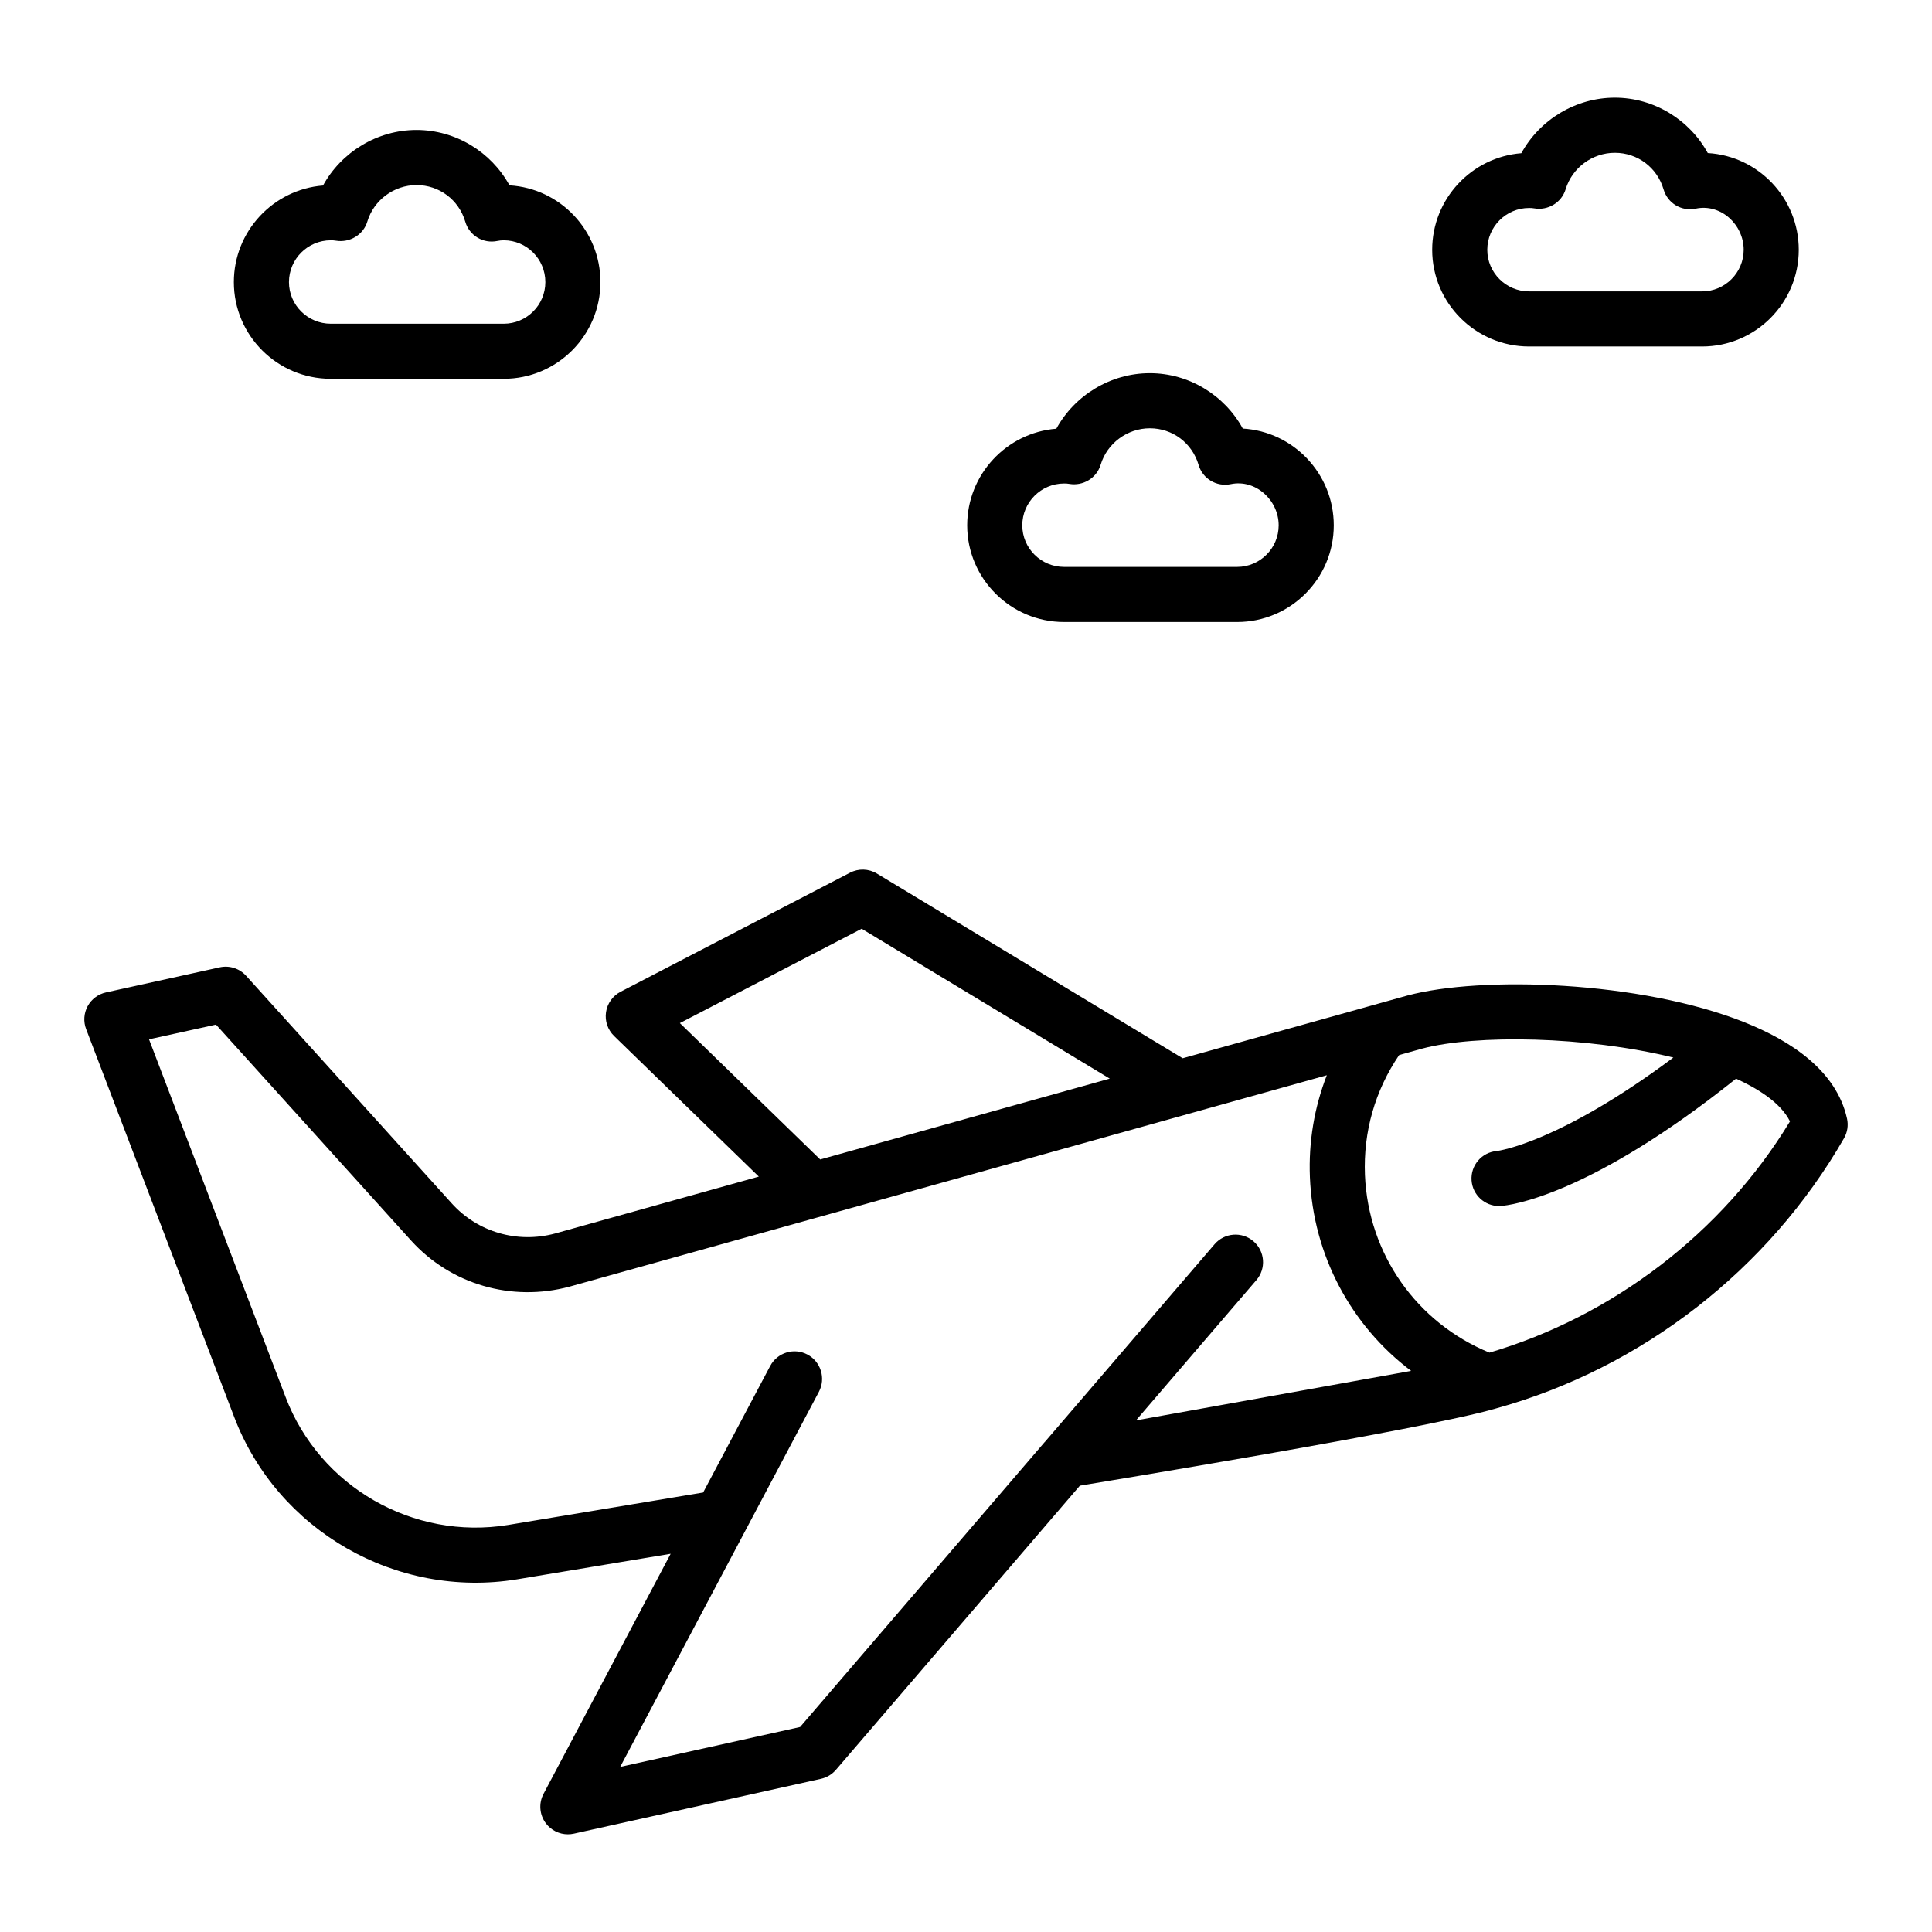 <?xml version="1.0" encoding="UTF-8"?>
<!-- Uploaded to: ICON Repo, www.svgrepo.com, Generator: ICON Repo Mixer Tools -->
<svg fill="#000000" width="800px" height="800px" version="1.1" viewBox="144 144 512 512" xmlns="http://www.w3.org/2000/svg">
 <g>
  <path d="m606.4 414.95c-0.047-0.023-0.098-0.039-0.145-0.062-27.609-10.984-69.734-12.309-89.281-7.066l-59.551 16.625-81.023-48.941c-2.18-1.32-4.883-1.406-7.137-0.227l-60.805 31.547c-2.082 1.082-3.519 3.094-3.859 5.418-0.344 2.316 0.453 4.664 2.137 6.297l38.359 37.27-54.016 15.082c-9.969 2.68-20.445-0.363-27.305-7.922l-54.547-60.379c-1.762-1.953-4.43-2.801-6.992-2.238l-30.16 6.644c-2.074 0.457-3.848 1.797-4.856 3.664-1.004 1.867-1.152 4.086-0.391 6.066l39.207 102.72c11.465 30.176 42.988 48.316 74.977 43.09l40.719-6.773-33.691 63.625c-1.332 2.516-1.082 5.574 0.645 7.844 1.398 1.832 3.559 2.875 5.809 2.875 0.523 0 1.055-0.059 1.582-0.172l65.492-14.531c1.539-0.344 2.93-1.176 3.957-2.375l64.652-75.312c2.973-0.52 91.598-14.941 110.28-20.465 38.605-10.66 72.219-36.766 92.227-71.605 0.906-1.574 1.191-3.438 0.797-5.211-2.816-12.746-14.953-20.637-27.078-25.488zm-282.23 0.176 48.184-25 65.746 39.719-76.734 21.426zm120.88 105.29 31.91-37.176c2.629-3.059 2.273-7.672-0.785-10.297-3.055-2.625-7.672-2.266-10.297 0.785l-44.996 52.422c-0.016 0.02-0.039 0.027-0.055 0.043l-64.789 75.477-47.684 10.582c3.848-7.262-16.289 30.75 52.66-99.406 1.887-3.566 0.527-7.984-3.035-9.875-3.578-1.898-7.984-0.52-9.871 3.031l-17.77 33.527-51.688 8.598c-25.148 4.113-49.945-10.148-58.961-33.875l-36.195-94.82 17.746-3.906 51.711 57.242c10.559 11.637 26.605 16.32 41.98 12.207l200.69-56.027c-3.305 8.516-4.859 17.633-4.481 27.02 0.852 20.711 10.91 39.324 26.828 51.336-7.457 1.344 27.008-4.856-72.918 13.113zm93.676-17.953c-19.27-7.906-32.137-26.133-33-47.09-0.457-11.422 2.672-22.359 9.062-31.773l6.051-1.695c14.234-3.816 43.438-3.34 66.621 2.356-30.23 22.57-46.309 24.719-46.812 24.773-3.973 0.336-6.949 3.801-6.668 7.793 0.273 3.844 3.481 6.781 7.277 6.781 0.176 0 0.348-0.008 0.523-0.02 2.32-0.16 23.332-2.586 62.301-33.738 5.25 2.41 11.711 6.141 14.285 11.328-18.012 29.707-47.23 51.727-79.641 61.285z"/>
  <path d="m279.02 193.12c-4.848-8.863-14.289-14.68-24.637-14.68-10.395 0-19.906 5.84-24.781 14.719-13.203 1.055-23.629 12.133-23.629 25.605 0 14.133 11.52 25.625 25.68 25.625h45.84c14.129 0 25.625-11.496 25.625-25.625 0.008-13.648-10.672-24.852-24.098-25.645zm-1.523 36.668h-45.84c-6.106 0-11.078-4.949-11.078-11.023 0-6.109 4.969-11.082 11.078-11.082 0.473 0 0.918 0.016 1.363 0.102 3.617 0.605 7.254-1.504 8.328-5.078 1.715-5.691 7.074-9.66 13.039-9.66 6.023 0 11.211 3.906 12.918 9.719 1.074 3.664 4.758 5.883 8.516 5.09 0.551-0.113 1.082-0.172 1.68-0.172 6.078 0 11.023 4.969 11.023 11.082-0.004 6.074-4.949 11.023-11.027 11.023z"/>
  <path d="m448.72 242.9c-10.395 0-19.906 5.832-24.781 14.711-13.203 1.055-23.625 12.137-23.625 25.605 0 14.133 11.523 25.625 25.684 25.625h45.84c14.129 0 25.625-11.496 25.625-25.625 0-13.648-10.68-24.852-24.109-25.641-4.852-8.863-14.289-14.676-24.633-14.676zm34.141 40.316c0 6.074-4.945 11.023-11.023 11.023h-45.84c-6.109 0-11.082-4.949-11.082-11.023 0-6.109 4.969-11.082 11.082-11.082 0.469 0 0.918 0.016 1.359 0.102 3.625 0.633 7.25-1.504 8.328-5.078 1.711-5.684 7.074-9.656 13.039-9.656 6.023 0 11.211 3.906 12.918 9.719 1.07 3.656 4.769 5.859 8.516 5.09 6.598-1.379 12.703 4.227 12.703 10.906z"/>
  <path d="m596.58 184.56c-4.852-8.863-14.285-14.676-24.629-14.676-10.395 0-19.906 5.832-24.781 14.711-13.207 1.055-23.625 12.137-23.625 25.605 0 14.133 11.52 25.625 25.68 25.625h45.84c14.129 0 25.625-11.496 25.625-25.625 0-13.652-10.68-24.848-24.109-25.641zm-1.516 36.664h-45.84c-6.106 0-11.078-4.949-11.078-11.023 0-6.109 4.969-11.082 11.078-11.082 0.469 0 0.918 0.016 1.359 0.102 3.621 0.629 7.25-1.504 8.328-5.07 1.715-5.691 7.078-9.66 13.043-9.66 6.023 0 11.211 3.906 12.914 9.719 1.07 3.656 4.762 5.875 8.516 5.09 6.648-1.418 12.711 4.215 12.711 10.902-0.008 6.074-4.953 11.023-11.031 11.023z"/>
 </g>
</svg>
